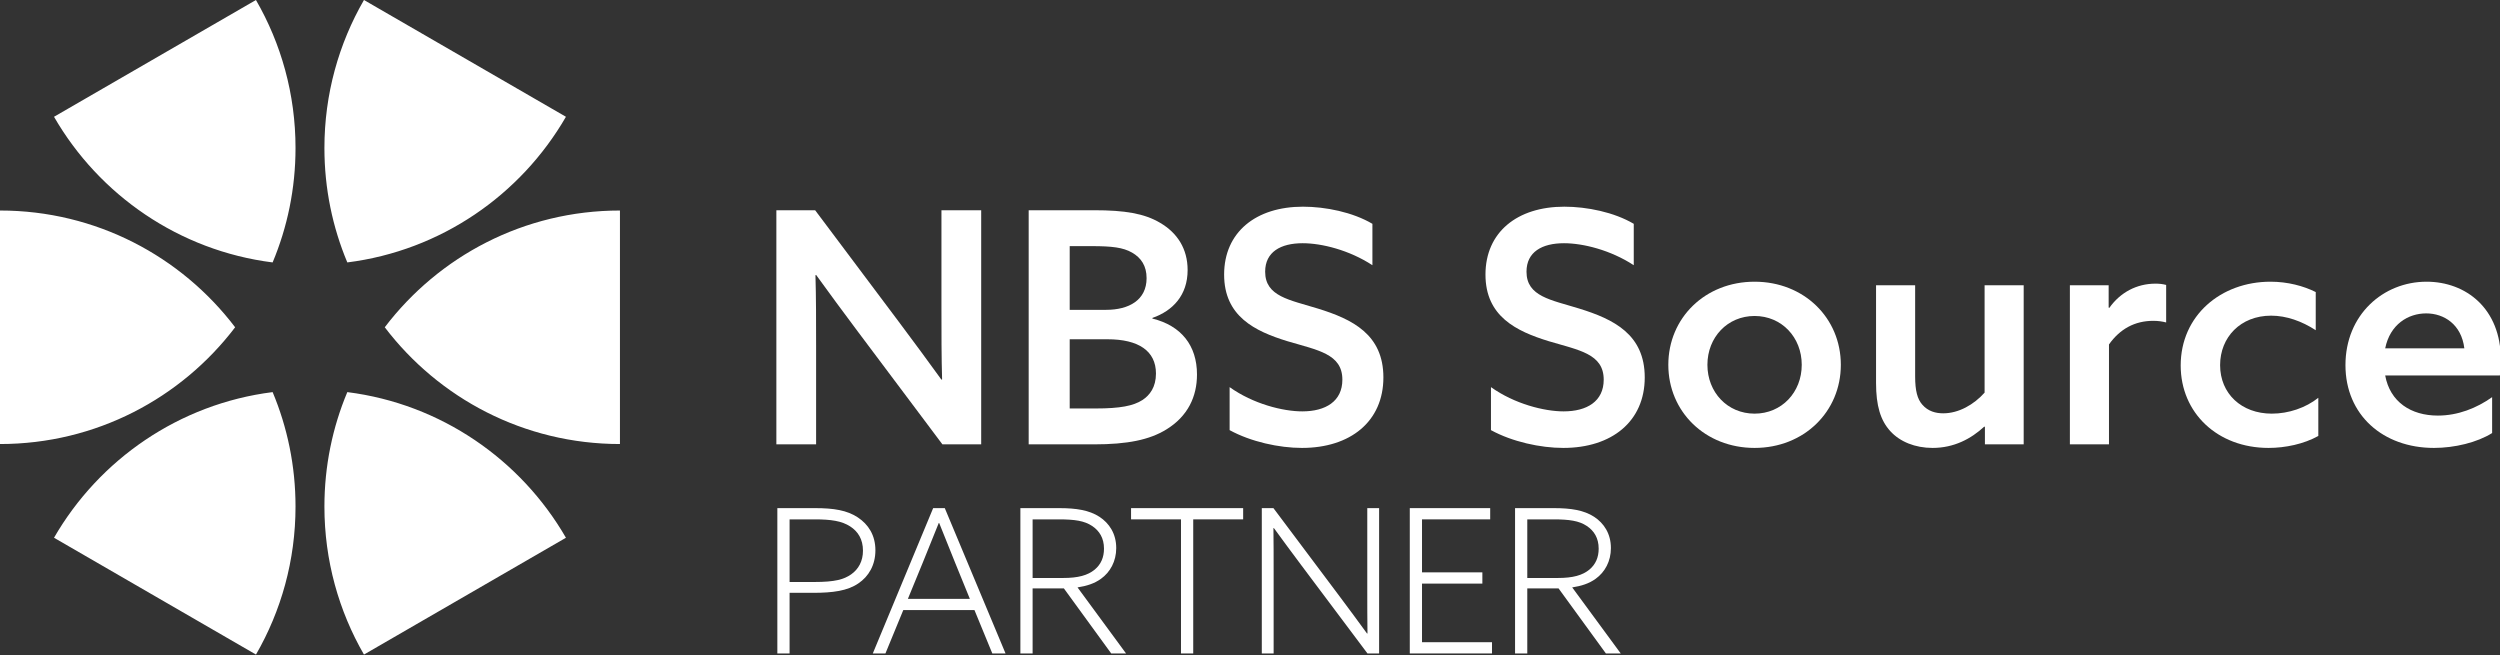 <?xml version="1.0" encoding="UTF-8" standalone="no"?>
<!DOCTYPE svg PUBLIC "-//W3C//DTD SVG 1.1//EN" "http://www.w3.org/Graphics/SVG/1.1/DTD/svg11.dtd">
<svg width="100%" height="100%" viewBox="0 0 1767 463" version="1.1" xmlns="http://www.w3.org/2000/svg" xmlns:xlink="http://www.w3.org/1999/xlink" xml:space="preserve" xmlns:serif="http://www.serif.com/" style="fill-rule:evenodd;clip-rule:evenodd;stroke-linejoin:round;stroke-miterlimit:2;">
    <rect x="0" y="0" width="1767" height="463" fill="#333333" stroke="none"/>
    <g transform="matrix(4.167,0,0,4.167,0,0)">
        <g transform="matrix(1.007,0,0,1.008,0,-0.863)">
            <path d="M130.936,110.813L132.997,110.813L132.997,100.613L136.948,100.613C140.292,100.613 142.758,100.276 144.582,99.026C146.338,97.844 147.453,95.919 147.453,93.453C147.453,90.92 146.27,89.096 144.48,87.914C142.69,86.732 140.461,86.36 137.32,86.36L130.936,86.36L130.936,110.813ZM132.997,98.789L132.997,88.251L137.185,88.251C140.022,88.251 141.778,88.522 143.197,89.434C144.514,90.278 145.358,91.595 145.358,93.52C145.358,95.277 144.615,96.628 143.366,97.506C142.15,98.35 140.664,98.789 137.185,98.789L132.997,98.789Z" style="fill:white;fill-rule:nonzero;"/>
        </g>
        <g transform="matrix(1.007,0,0,1.008,0,-0.863)">
            <path d="M147.014,110.814L149.142,110.814L152.148,103.518L164.138,103.518L167.144,110.814L169.373,110.814L159.139,86.36L157.18,86.36L147.014,110.814ZM163.361,101.627L152.924,101.627L155.424,95.547C156.437,93.081 157.281,90.987 158.126,88.859L158.193,88.859C159.072,91.089 159.983,93.352 160.895,95.581L163.361,101.627Z" style="fill:white;fill-rule:nonzero;"/>
        </g>
        <g transform="matrix(1.007,0,0,1.008,0,-0.863)">
            <path d="M171.872,110.814L173.932,110.814L173.932,99.87L179.201,99.87L187.172,110.814L189.672,110.814L181.498,99.701C183.018,99.465 184.335,99.06 185.45,98.249C187.003,97.134 188.017,95.311 188.017,93.081C188.017,90.65 186.834,88.893 185.179,87.812C183.457,86.698 181.261,86.36 178.424,86.36L171.872,86.36L171.872,110.814ZM173.932,98.114L173.932,88.251L178.289,88.251C181.025,88.251 182.646,88.488 183.963,89.366C185.179,90.177 185.956,91.393 185.956,93.183C185.956,94.635 185.45,95.817 184.403,96.695C183.22,97.675 181.599,98.114 179.066,98.114L173.932,98.114Z" style="fill:white;fill-rule:nonzero;"/>
        </g>
        <g transform="matrix(1.007,0,0,1.008,0,-0.863)">
            <path d="M198.925,110.814L200.986,110.814L200.986,88.251L209.396,88.251L209.396,86.36L190.515,86.36L190.515,88.251L198.925,88.251L198.925,110.814Z" style="fill:white;fill-rule:nonzero;"/>
        </g>
        <g transform="matrix(1.007,0,0,1.008,0,-0.863)">
            <path d="M214.53,110.814L214.53,97.067C214.53,94.601 214.53,92.102 214.496,89.738L214.563,89.704C216.117,91.832 217.536,93.757 219.157,95.919L230.337,110.814L232.296,110.814L232.296,86.36L230.303,86.36L230.303,100.107C230.303,102.572 230.303,105.072 230.337,107.436L230.269,107.47C228.715,105.342 227.297,103.417 225.676,101.255L214.496,86.36L212.537,86.36L212.537,110.814L214.53,110.814Z" style="fill:white;fill-rule:nonzero;"/>
        </g>
        <g transform="matrix(1.007,0,0,1.008,0,-0.863)">
            <path d="M237.463,110.814L251.311,110.814L251.311,108.922L239.523,108.922L239.523,99.06L249.689,99.06L249.689,97.168L239.523,97.168L239.523,88.251L251.007,88.251L251.007,86.36L237.463,86.36L237.463,110.814Z" style="fill:white;fill-rule:nonzero;"/>
        </g>
        <g transform="matrix(1.007,0,0,1.008,0,-0.863)">
            <path d="M255.195,110.814L257.255,110.814L257.255,99.87L262.524,99.87L270.495,110.814L272.995,110.814L264.821,99.701C266.341,99.465 267.658,99.06 268.773,98.249C270.327,97.134 271.34,95.311 271.34,93.081C271.34,90.65 270.158,88.893 268.503,87.812C266.78,86.698 264.585,86.36 261.748,86.36L255.195,86.36L255.195,110.814ZM257.255,98.114L257.255,88.251L261.612,88.251C264.348,88.251 265.969,88.488 267.287,89.366C268.503,90.177 269.279,91.393 269.279,93.183C269.279,94.635 268.773,95.817 267.726,96.695C266.544,97.675 264.922,98.114 262.389,98.114L257.255,98.114Z" style="fill:white;fill-rule:nonzero;"/>
        </g>
        <g transform="matrix(1.007,0,0,1.008,0,-0.863)">
            <path d="M64.809,55.928C73.904,67.864 88.259,75.574 104.423,75.574L104.423,36.281C88.259,36.281 73.904,43.987 64.809,55.928ZM95.326,20.507L61.306,0.856C57.071,8.183 54.644,16.689 54.644,25.763C54.644,32.59 56.015,39.093 58.501,45.015C74.253,43.028 87.712,33.673 95.326,20.507ZM58.501,66.837C56.015,72.762 54.644,79.265 54.644,86.091C54.644,95.165 57.071,103.673 61.306,111.001L95.326,91.344C87.712,78.183 74.253,68.824 58.501,66.837ZM9.098,91.344L43.117,111.001C47.351,103.673 49.778,95.165 49.778,86.091C49.778,79.265 48.406,72.762 45.922,66.837C30.169,68.824 16.706,78.183 9.098,91.344ZM39.607,55.928C30.518,43.987 16.164,36.281 0,36.281L0,75.574C16.164,75.574 30.518,67.864 39.607,55.928ZM9.098,20.507C16.71,33.673 30.169,43.028 45.922,45.015C48.406,39.093 49.778,32.59 49.778,25.763C49.778,16.689 47.351,8.183 43.111,0.856L9.098,20.507Z" style="fill:white;fill-rule:nonzero;"/>
        </g>
        <g transform="matrix(1.007,0,0,1.008,0,-0.863)">
            <path d="M137.464,75.63L137.464,59.088C137.464,54.898 137.464,50.871 137.355,47.171L137.464,47.116C139.75,50.273 142.035,53.374 144.484,56.639L158.741,75.63L165.271,75.63L165.271,36.233L158.577,36.233L158.577,52.776C158.577,56.966 158.577,60.992 158.686,64.693L158.577,64.747C156.292,61.591 154.007,58.489 151.558,55.224L137.301,36.233L130.771,36.233L130.771,75.63L137.464,75.63Z" style="fill:white;fill-rule:nonzero;"/>
        </g>
        <g transform="matrix(1.007,0,0,1.008,0,-0.863)">
            <path d="M173.27,75.63L184.262,75.63C189.921,75.63 193.621,74.869 196.451,73.127C200.097,70.896 201.62,67.577 201.62,63.877C201.62,58.979 198.954,55.66 194.111,54.463L194.111,54.354C197.539,53.157 200.042,50.545 200.042,46.3C200.042,42.709 198.301,40.042 195.417,38.355C192.751,36.777 189.486,36.233 184.262,36.233L173.27,36.233L173.27,75.63ZM180.18,52.993L180.18,42.273L183.826,42.273C187.309,42.273 189.159,42.491 190.683,43.362C192.206,44.232 193.131,45.593 193.131,47.661C193.131,51.361 190.139,52.993 186.329,52.993L180.18,52.993ZM180.18,69.59L180.18,57.945L186.547,57.945C191.771,57.945 194.709,59.904 194.709,63.713C194.709,65.999 193.676,67.359 192.424,68.175C190.9,69.155 188.669,69.59 184.588,69.59L180.18,69.59Z" style="fill:white;fill-rule:nonzero;"/>
        </g>
        <g transform="matrix(1.007,0,0,1.008,0,-0.863)">
            <path d="M207.116,73.236C210.708,75.195 215.442,76.229 219.306,76.229C227.468,76.229 233.018,71.767 233.018,64.366C233.018,57.129 227.795,54.571 221.972,52.776C217.238,51.306 213.102,50.762 213.102,46.572C213.102,43.253 215.714,41.784 219.414,41.784C222.625,41.784 227.25,42.926 231.168,45.484L231.168,38.519C227.849,36.56 223.278,35.635 219.469,35.635C211.524,35.635 206.191,39.934 206.191,47.062C206.191,54.082 211.361,56.585 216.857,58.272C221.972,59.795 226.108,60.394 226.108,64.747C226.108,68.393 223.278,70.08 219.36,70.08C216.095,70.08 211.089,68.828 207.116,65.999L207.116,73.236Z" style="fill:white;fill-rule:nonzero;"/>
        </g>
        <g transform="matrix(1.007,0,0,1.008,0,-0.863)">
            <path d="M251.137,73.236C254.728,75.195 259.463,76.229 263.326,76.229C271.489,76.229 277.039,71.767 277.039,64.366C277.039,57.129 271.815,54.571 265.993,52.776C261.258,51.306 257.123,50.762 257.123,46.572C257.123,43.253 259.735,41.784 263.435,41.784C266.646,41.784 271.271,42.926 275.189,45.484L275.189,38.519C271.869,36.56 267.299,35.635 263.489,35.635C255.545,35.635 250.212,39.934 250.212,47.062C250.212,54.082 255.381,56.585 260.877,58.272C265.993,59.795 270.128,60.394 270.128,64.747C270.128,68.393 267.299,70.08 263.381,70.08C260.116,70.08 255.109,68.828 251.137,65.999L251.137,73.236Z" style="fill:white;fill-rule:nonzero;"/>
        </g>
        <g transform="matrix(1.007,0,0,1.008,0,-0.863)">
            <path d="M287.595,62.244C287.595,57.619 290.969,54.027 295.54,54.027C300.111,54.027 303.484,57.619 303.484,62.244C303.484,66.869 300.111,70.461 295.54,70.461C290.969,70.461 287.595,66.869 287.595,62.244ZM281.011,62.244C281.011,70.134 287.214,76.229 295.54,76.229C303.865,76.229 310.069,70.134 310.069,62.244C310.069,54.354 303.865,48.259 295.54,48.259C287.214,48.259 281.011,54.354 281.011,62.244Z" style="fill:white;fill-rule:nonzero;"/>
        </g>
        <g transform="matrix(1.007,0,0,1.008,0,-0.863)">
            <path d="M334.338,72.692L334.338,75.63L340.868,75.63L340.868,48.858L334.284,48.858L334.284,66.924C332.488,68.937 329.931,70.406 327.319,70.406C326.067,70.406 324.761,70.08 323.782,68.937C322.965,68.012 322.585,66.597 322.585,64.203L322.585,48.858L316,48.858L316,65.291C316,69.155 316.762,71.604 318.394,73.399C320.027,75.195 322.585,76.229 325.523,76.229C329.114,76.229 331.998,74.705 334.23,72.638L334.338,72.692Z" style="fill:white;fill-rule:nonzero;"/>
        </g>
        <g transform="matrix(1.007,0,0,1.008,0,-0.863)">
            <path d="M348.65,75.63L355.235,75.63L355.235,58.816C357.085,56.204 359.588,54.843 362.69,54.843C363.56,54.843 364.213,54.952 364.866,55.116L364.866,48.803C364.268,48.64 363.669,48.586 363.071,48.586C359.914,48.586 357.139,50.055 355.289,52.667L355.18,52.612L355.18,48.858L348.65,48.858L348.65,75.63Z" style="fill:white;fill-rule:nonzero;"/>
        </g>
        <g transform="matrix(1.007,0,0,1.008,0,-0.863)">
            <path d="M390.496,67.794C388.373,69.481 385.489,70.461 382.66,70.461C377.545,70.461 373.953,67.087 373.953,62.298C373.953,57.619 377.381,53.973 382.551,53.973C385.108,53.973 387.72,54.898 390.06,56.422L390.06,50C387.992,48.967 385.326,48.259 382.442,48.259C374.062,48.259 367.314,53.973 367.314,62.353C367.314,70.352 373.518,76.229 382.115,76.229C384.945,76.229 388.047,75.576 390.496,74.216L390.496,67.794Z" style="fill:white;fill-rule:nonzero;"/>
        </g>
        <g transform="matrix(1.007,0,0,1.008,0,-0.863)">
            <path d="M421.078,64.04C421.187,63.332 421.241,62.244 421.241,61.373C421.241,52.776 415.364,48.259 408.725,48.259C401.434,48.259 395.067,53.81 395.067,62.298C395.067,70.679 401.379,76.229 409.977,76.229C413.46,76.229 417.269,75.304 419.772,73.726L419.772,67.686C417.16,69.536 414.004,70.787 410.63,70.787C406.113,70.787 402.576,68.502 401.76,64.04L421.078,64.04ZM401.76,59.469C402.576,55.442 405.624,53.592 408.671,53.592C411.664,53.592 414.602,55.442 415.092,59.469L401.76,59.469Z" style="fill:white;fill-rule:nonzero;"/>
        </g>
    </g>
</svg>
